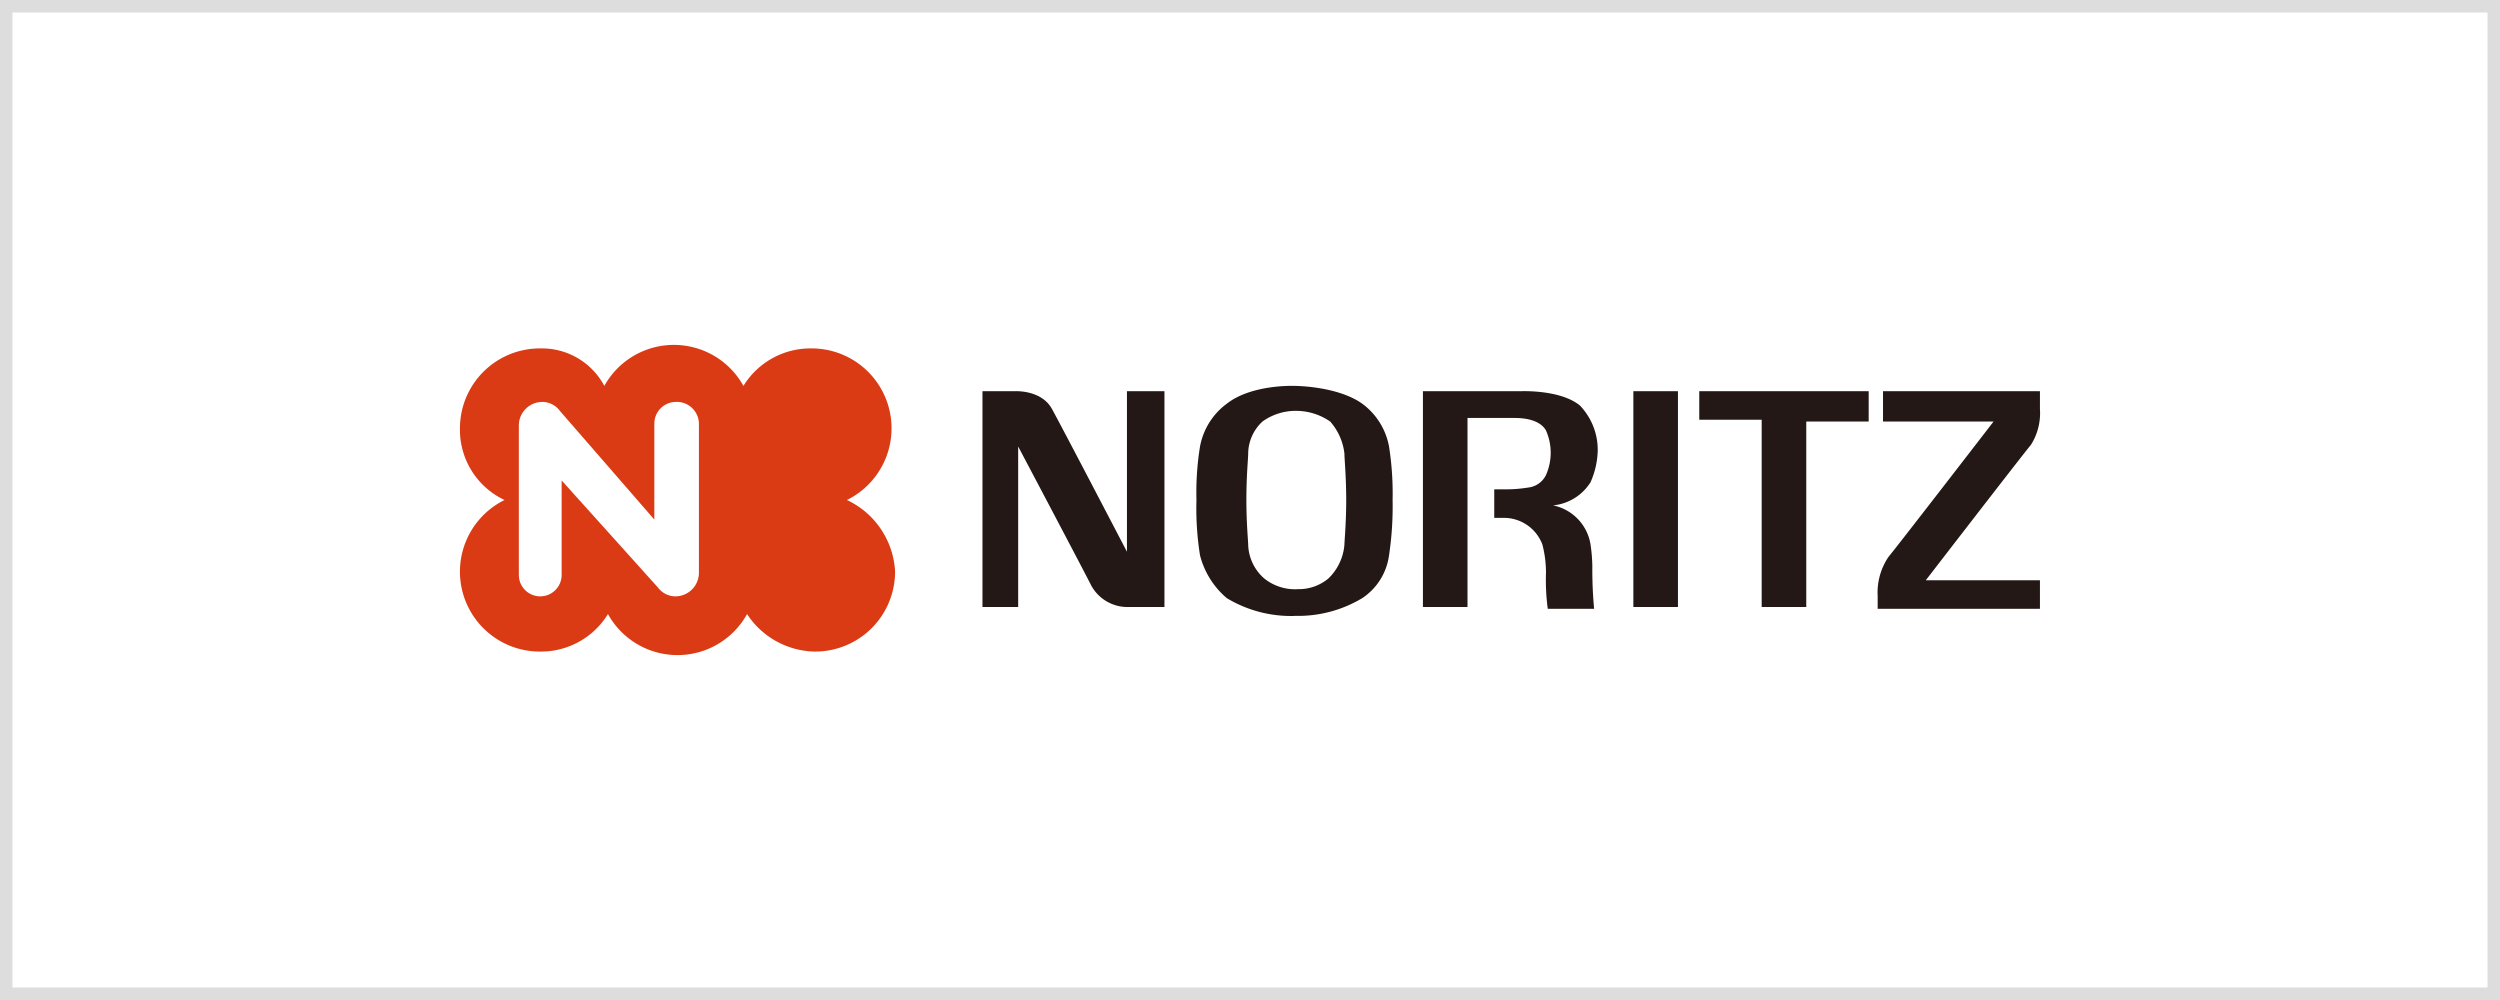 <svg xmlns="http://www.w3.org/2000/svg" width="200" height="80" viewBox="0 0 200 80">
  <g id="グループ_95" data-name="グループ 95" transform="translate(-713 -298)">
    <g id="長方形_109" data-name="長方形 109" transform="translate(713 298)" fill="#fff" stroke="#ddd" stroke-width="1">
      <rect width="200" height="80" stroke="none"/>
      <rect x="0.5" y="0.5" width="199" height="79" fill="none"/>
    </g>
    <g id="Noritz_logo" transform="translate(749.796 325.588)">
      <path id="パス_14" data-name="パス 14" d="M31.458,12.912A6.392,6.392,0,0,0,28.6.785a6.286,6.286,0,0,0-5.421,3,6.358,6.358,0,0,0-11.128,0,5.659,5.659,0,0,0-5.136-3A6.393,6.393,0,0,0,.5,7.205a6.2,6.2,0,0,0,3.567,5.707A6.392,6.392,0,0,0,6.92,25.038a6.286,6.286,0,0,0,5.421-3,6.358,6.358,0,0,0,11.128,0,6.619,6.619,0,0,0,5.421,3,6.393,6.393,0,0,0,6.42-6.42,6.71,6.71,0,0,0-3.852-5.707" transform="translate(-0.5 -0.5)" fill="#da3b15"/>
      <path id="パス_15" data-name="パス 15" d="M18.209,5.412V17.4a1.888,1.888,0,0,1-1.855,1.855,1.756,1.756,0,0,1-1.427-.713l-7.7-8.56v7.561a1.712,1.712,0,1,1-3.424,0V5.555A1.888,1.888,0,0,1,5.655,3.7a1.756,1.756,0,0,1,1.427.713l7.561,8.7v-7.7A1.735,1.735,0,0,1,16.354,3.7a1.769,1.769,0,0,1,1.855,1.712" transform="translate(0.908 0.865)" fill="#fff"/>
      <path id="パス_16" data-name="パス 16" d="M101.887,5.654h8.845s-7.7,9.986-8.417,10.842a5.112,5.112,0,0,0-.856,3.139v1h12.982V18.351h-9.13s7.7-9.986,8.417-10.842a4.752,4.752,0,0,0,.713-2.853V3.229H101.887V5.654m-1-2.425h-13.7V5.512h4.993v14.98h3.567V5.654h4.993V3.229ZM81.915,20.491h3.567V3.229H81.915ZM72.356,5.369c.428,0,2,0,2.568,1a4.4,4.4,0,0,1,0,3.567,1.8,1.8,0,0,1-1.427,1,11.092,11.092,0,0,1-1.855.143h-.856v2.283H71.5a3.285,3.285,0,0,1,3.139,2.14,8.941,8.941,0,0,1,.285,2.283,17.482,17.482,0,0,0,.143,2.853h3.709a33.852,33.852,0,0,1-.143-3.424,13.414,13.414,0,0,0-.143-1.712,3.8,3.8,0,0,0-3-3.139,3.989,3.989,0,0,0,3-1.855,6.636,6.636,0,0,0,.571-2.425A5.115,5.115,0,0,0,77.635,4.37c-1.569-1.284-4.708-1.141-4.708-1.141H65.08V20.491h3.567V5.369ZM29.7,20.491h3V7.652s5.279,9.986,5.849,11.128a3.3,3.3,0,0,0,3,1.712h2.853V3.229h-3v12.84S36.12,5.94,35.407,4.656c-.856-1.569-3-1.427-3-1.427H29.843V20.491Zm27.819-2.283A4.211,4.211,0,0,0,58.8,15.5c0-.285.143-1.712.143-3.567S58.8,8.65,58.8,8.222a4.64,4.64,0,0,0-1.141-2.568A4.81,4.81,0,0,0,54.951,4.8a4.558,4.558,0,0,0-2.711.856A3.553,3.553,0,0,0,51.1,8.222c0,.428-.143,1.712-.143,3.709,0,1.855.143,3.281.143,3.567a3.736,3.736,0,0,0,1.284,2.711,3.934,3.934,0,0,0,2.711.856A3.692,3.692,0,0,0,57.519,18.209Zm-2.711,3a9.956,9.956,0,0,1-5.421-1.427,6.651,6.651,0,0,1-2.14-3.424,23.831,23.831,0,0,1-.285-4.423,23.069,23.069,0,0,1,.285-4.28,5.49,5.49,0,0,1,2.14-3.424c2-1.569,5.421-1.427,5.421-1.427s3.424,0,5.421,1.427a5.49,5.49,0,0,1,2.14,3.424,24.321,24.321,0,0,1,.285,4.28,26.4,26.4,0,0,1-.285,4.423,4.888,4.888,0,0,1-2.14,3.424A9.956,9.956,0,0,1,54.809,21.2Z" transform="translate(11.958 0.48)" fill="#231815"/>
    </g>
  </g>
</svg>
